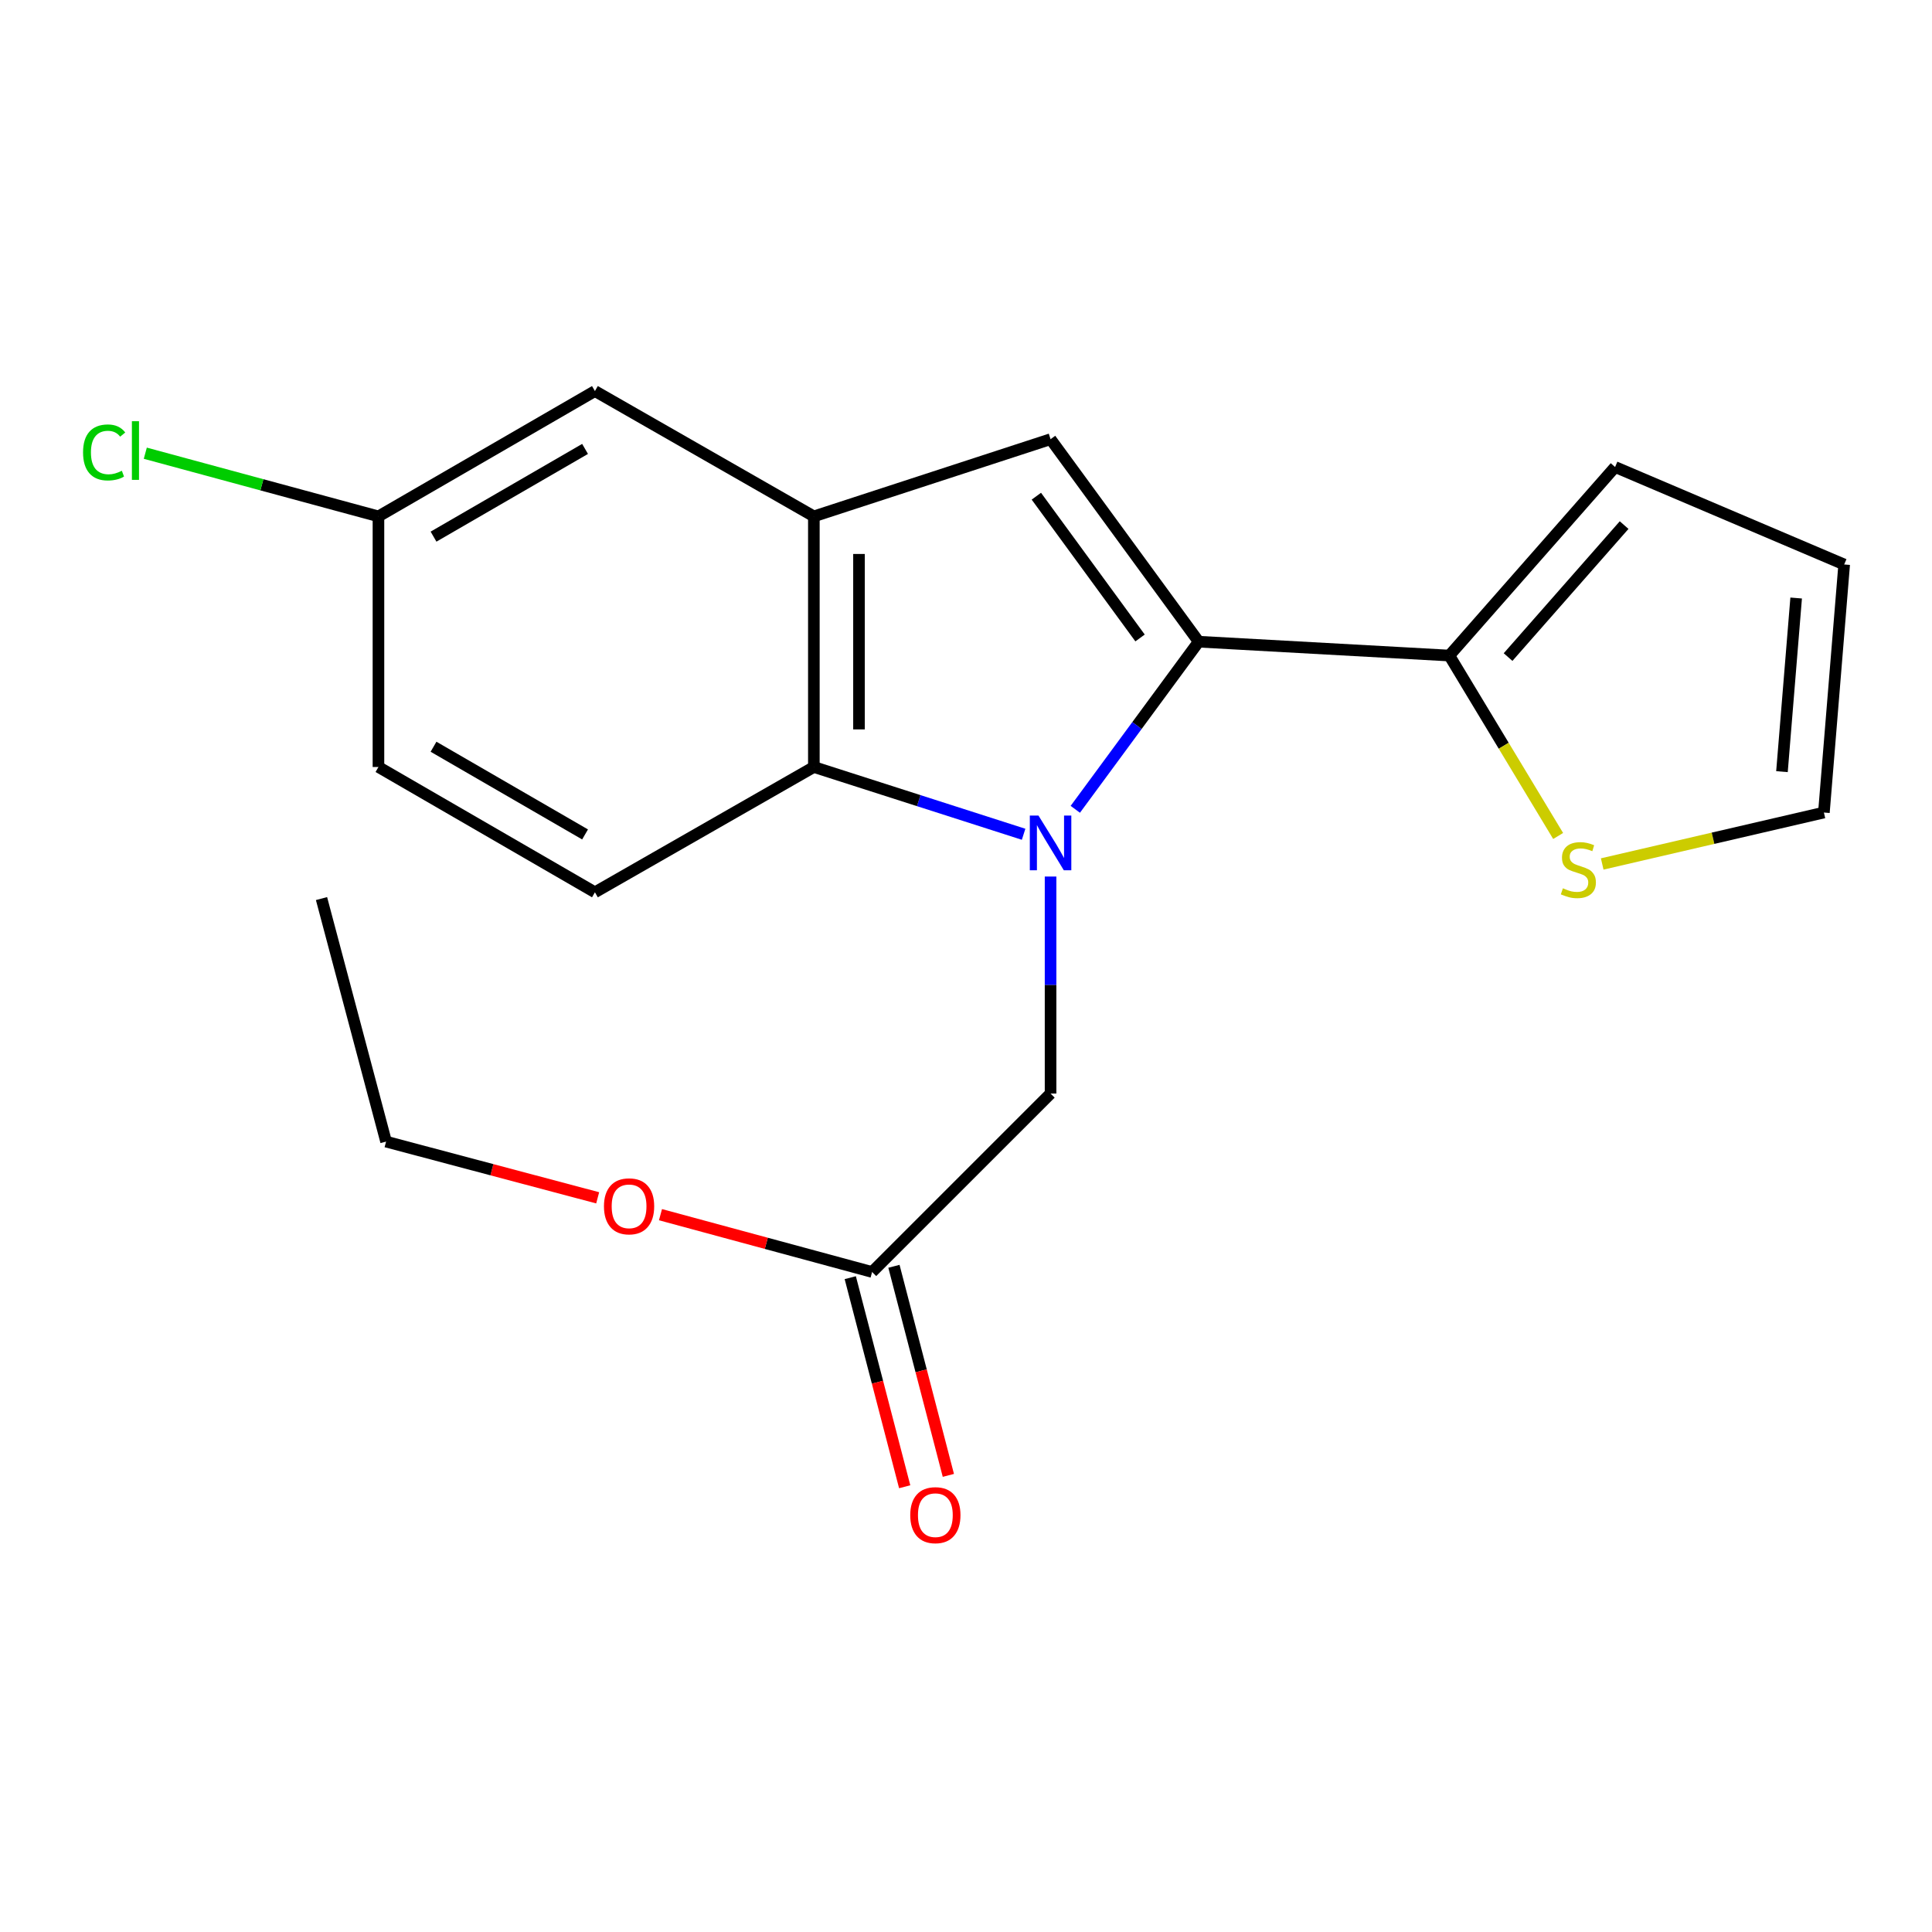 <?xml version='1.0' encoding='iso-8859-1'?>
<svg version='1.1' baseProfile='full'
              xmlns='http://www.w3.org/2000/svg'
                      xmlns:rdkit='http://www.rdkit.org/xml'
                      xmlns:xlink='http://www.w3.org/1999/xlink'
                  xml:space='preserve'
width='1000px' height='1000px' viewBox='0 0 1000 1000'>
<!-- END OF HEADER -->
<rect style='opacity:1.0;fill:#FFFFFF;stroke:none' width='1000' height='1000' x='0' y='0'> </rect>
<path class='bond-0' d='M 556.575,418.901 L 588.508,375.519' style='fill:none;fill-rule:evenodd;stroke:#0000FF;stroke-width:6px;stroke-linecap:butt;stroke-linejoin:miter;stroke-opacity:1' />
<path class='bond-0' d='M 588.508,375.519 L 620.442,332.137' style='fill:none;fill-rule:evenodd;stroke:#000000;stroke-width:6px;stroke-linecap:butt;stroke-linejoin:miter;stroke-opacity:1' />
<path class='bond-2' d='M 529.815,431.818 L 475.533,414.408' style='fill:none;fill-rule:evenodd;stroke:#0000FF;stroke-width:6px;stroke-linecap:butt;stroke-linejoin:miter;stroke-opacity:1' />
<path class='bond-2' d='M 475.533,414.408 L 421.252,396.999' style='fill:none;fill-rule:evenodd;stroke:#000000;stroke-width:6px;stroke-linecap:butt;stroke-linejoin:miter;stroke-opacity:1' />
<path class='bond-5' d='M 543.771,453.697 L 543.771,509.857' style='fill:none;fill-rule:evenodd;stroke:#0000FF;stroke-width:6px;stroke-linecap:butt;stroke-linejoin:miter;stroke-opacity:1' />
<path class='bond-5' d='M 543.771,509.857 L 543.771,566.016' style='fill:none;fill-rule:evenodd;stroke:#000000;stroke-width:6px;stroke-linecap:butt;stroke-linejoin:miter;stroke-opacity:1' />
<path class='bond-1' d='M 620.442,332.137 L 543.771,227.319' style='fill:none;fill-rule:evenodd;stroke:#000000;stroke-width:6px;stroke-linecap:butt;stroke-linejoin:miter;stroke-opacity:1' />
<path class='bond-1' d='M 590.087,330.206 L 536.418,256.833' style='fill:none;fill-rule:evenodd;stroke:#000000;stroke-width:6px;stroke-linecap:butt;stroke-linejoin:miter;stroke-opacity:1' />
<path class='bond-4' d='M 620.442,332.137 L 750.164,339.314' style='fill:none;fill-rule:evenodd;stroke:#000000;stroke-width:6px;stroke-linecap:butt;stroke-linejoin:miter;stroke-opacity:1' />
<path class='bond-20' d='M 543.771,227.319 L 421.252,267.276' style='fill:none;fill-rule:evenodd;stroke:#000000;stroke-width:6px;stroke-linecap:butt;stroke-linejoin:miter;stroke-opacity:1' />
<path class='bond-3' d='M 421.252,396.999 L 421.252,267.276' style='fill:none;fill-rule:evenodd;stroke:#000000;stroke-width:6px;stroke-linecap:butt;stroke-linejoin:miter;stroke-opacity:1' />
<path class='bond-3' d='M 444.611,377.54 L 444.611,286.735' style='fill:none;fill-rule:evenodd;stroke:#000000;stroke-width:6px;stroke-linecap:butt;stroke-linejoin:miter;stroke-opacity:1' />
<path class='bond-7' d='M 421.252,396.999 L 307.933,461.847' style='fill:none;fill-rule:evenodd;stroke:#000000;stroke-width:6px;stroke-linecap:butt;stroke-linejoin:miter;stroke-opacity:1' />
<path class='bond-9' d='M 421.252,267.276 L 307.933,202.415' style='fill:none;fill-rule:evenodd;stroke:#000000;stroke-width:6px;stroke-linecap:butt;stroke-linejoin:miter;stroke-opacity:1' />
<path class='bond-6' d='M 750.164,339.314 L 778.328,386.006' style='fill:none;fill-rule:evenodd;stroke:#000000;stroke-width:6px;stroke-linecap:butt;stroke-linejoin:miter;stroke-opacity:1' />
<path class='bond-6' d='M 778.328,386.006 L 806.492,432.697' style='fill:none;fill-rule:evenodd;stroke:#CCCC00;stroke-width:6px;stroke-linecap:butt;stroke-linejoin:miter;stroke-opacity:1' />
<path class='bond-10' d='M 750.164,339.314 L 835.971,241.724' style='fill:none;fill-rule:evenodd;stroke:#000000;stroke-width:6px;stroke-linecap:butt;stroke-linejoin:miter;stroke-opacity:1' />
<path class='bond-10' d='M 780.578,340.1 L 840.642,271.787' style='fill:none;fill-rule:evenodd;stroke:#000000;stroke-width:6px;stroke-linecap:butt;stroke-linejoin:miter;stroke-opacity:1' />
<path class='bond-8' d='M 543.771,566.016 L 451.398,658.377' style='fill:none;fill-rule:evenodd;stroke:#000000;stroke-width:6px;stroke-linecap:butt;stroke-linejoin:miter;stroke-opacity:1' />
<path class='bond-11' d='M 829.3,447.187 L 886.674,433.876' style='fill:none;fill-rule:evenodd;stroke:#CCCC00;stroke-width:6px;stroke-linecap:butt;stroke-linejoin:miter;stroke-opacity:1' />
<path class='bond-11' d='M 886.674,433.876 L 944.047,420.566' style='fill:none;fill-rule:evenodd;stroke:#000000;stroke-width:6px;stroke-linecap:butt;stroke-linejoin:miter;stroke-opacity:1' />
<path class='bond-15' d='M 307.933,461.847 L 195.886,396.999' style='fill:none;fill-rule:evenodd;stroke:#000000;stroke-width:6px;stroke-linecap:butt;stroke-linejoin:miter;stroke-opacity:1' />
<path class='bond-15' d='M 302.827,431.902 L 224.394,386.508' style='fill:none;fill-rule:evenodd;stroke:#000000;stroke-width:6px;stroke-linecap:butt;stroke-linejoin:miter;stroke-opacity:1' />
<path class='bond-13' d='M 440.095,661.319 L 454.179,715.429' style='fill:none;fill-rule:evenodd;stroke:#000000;stroke-width:6px;stroke-linecap:butt;stroke-linejoin:miter;stroke-opacity:1' />
<path class='bond-13' d='M 454.179,715.429 L 468.264,769.539' style='fill:none;fill-rule:evenodd;stroke:#FF0000;stroke-width:6px;stroke-linecap:butt;stroke-linejoin:miter;stroke-opacity:1' />
<path class='bond-13' d='M 462.701,655.435 L 476.786,709.545' style='fill:none;fill-rule:evenodd;stroke:#000000;stroke-width:6px;stroke-linecap:butt;stroke-linejoin:miter;stroke-opacity:1' />
<path class='bond-13' d='M 476.786,709.545 L 490.87,763.655' style='fill:none;fill-rule:evenodd;stroke:#FF0000;stroke-width:6px;stroke-linecap:butt;stroke-linejoin:miter;stroke-opacity:1' />
<path class='bond-16' d='M 451.398,658.377 L 396.632,643.545' style='fill:none;fill-rule:evenodd;stroke:#000000;stroke-width:6px;stroke-linecap:butt;stroke-linejoin:miter;stroke-opacity:1' />
<path class='bond-16' d='M 396.632,643.545 L 341.866,628.714' style='fill:none;fill-rule:evenodd;stroke:#FF0000;stroke-width:6px;stroke-linecap:butt;stroke-linejoin:miter;stroke-opacity:1' />
<path class='bond-21' d='M 307.933,202.415 L 195.886,267.276' style='fill:none;fill-rule:evenodd;stroke:#000000;stroke-width:6px;stroke-linecap:butt;stroke-linejoin:miter;stroke-opacity:1' />
<path class='bond-21' d='M 302.828,232.361 L 224.396,277.764' style='fill:none;fill-rule:evenodd;stroke:#000000;stroke-width:6px;stroke-linecap:butt;stroke-linejoin:miter;stroke-opacity:1' />
<path class='bond-12' d='M 835.971,241.724 L 954.545,292.18' style='fill:none;fill-rule:evenodd;stroke:#000000;stroke-width:6px;stroke-linecap:butt;stroke-linejoin:miter;stroke-opacity:1' />
<path class='bond-22' d='M 944.047,420.566 L 954.545,292.18' style='fill:none;fill-rule:evenodd;stroke:#000000;stroke-width:6px;stroke-linecap:butt;stroke-linejoin:miter;stroke-opacity:1' />
<path class='bond-22' d='M 922.34,399.404 L 929.689,309.534' style='fill:none;fill-rule:evenodd;stroke:#000000;stroke-width:6px;stroke-linecap:butt;stroke-linejoin:miter;stroke-opacity:1' />
<path class='bond-14' d='M 195.886,267.276 L 195.886,396.999' style='fill:none;fill-rule:evenodd;stroke:#000000;stroke-width:6px;stroke-linecap:butt;stroke-linejoin:miter;stroke-opacity:1' />
<path class='bond-17' d='M 195.886,267.276 L 135.546,250.928' style='fill:none;fill-rule:evenodd;stroke:#000000;stroke-width:6px;stroke-linecap:butt;stroke-linejoin:miter;stroke-opacity:1' />
<path class='bond-17' d='M 135.546,250.928 L 75.206,234.579' style='fill:none;fill-rule:evenodd;stroke:#00CC00;stroke-width:6px;stroke-linecap:butt;stroke-linejoin:miter;stroke-opacity:1' />
<path class='bond-18' d='M 309.354,619.993 L 254.593,605.443' style='fill:none;fill-rule:evenodd;stroke:#FF0000;stroke-width:6px;stroke-linecap:butt;stroke-linejoin:miter;stroke-opacity:1' />
<path class='bond-18' d='M 254.593,605.443 L 199.831,590.894' style='fill:none;fill-rule:evenodd;stroke:#000000;stroke-width:6px;stroke-linecap:butt;stroke-linejoin:miter;stroke-opacity:1' />
<path class='bond-19' d='M 199.831,590.894 L 166.414,465.104' style='fill:none;fill-rule:evenodd;stroke:#000000;stroke-width:6px;stroke-linecap:butt;stroke-linejoin:miter;stroke-opacity:1' />
<path  class='atom-0' d='M 537.511 422.134
L 546.791 437.134
Q 547.711 438.614, 549.191 441.294
Q 550.671 443.974, 550.751 444.134
L 550.751 422.134
L 554.511 422.134
L 554.511 450.454
L 550.631 450.454
L 540.671 434.054
Q 539.511 432.134, 538.271 429.934
Q 537.071 427.734, 536.711 427.054
L 536.711 450.454
L 533.031 450.454
L 533.031 422.134
L 537.511 422.134
' fill='#0000FF'/>
<path  class='atom-7' d='M 808.959 459.77
Q 809.279 459.89, 810.599 460.45
Q 811.919 461.01, 813.359 461.37
Q 814.839 461.69, 816.279 461.69
Q 818.959 461.69, 820.519 460.41
Q 822.079 459.09, 822.079 456.81
Q 822.079 455.25, 821.279 454.29
Q 820.519 453.33, 819.319 452.81
Q 818.119 452.29, 816.119 451.69
Q 813.599 450.93, 812.079 450.21
Q 810.599 449.49, 809.519 447.97
Q 808.479 446.45, 808.479 443.89
Q 808.479 440.33, 810.879 438.13
Q 813.319 435.93, 818.119 435.93
Q 821.399 435.93, 825.119 437.49
L 824.199 440.57
Q 820.799 439.17, 818.239 439.17
Q 815.479 439.17, 813.959 440.33
Q 812.439 441.45, 812.479 443.41
Q 812.479 444.93, 813.239 445.85
Q 814.039 446.77, 815.159 447.29
Q 816.319 447.81, 818.239 448.41
Q 820.799 449.21, 822.319 450.01
Q 823.839 450.81, 824.919 452.45
Q 826.039 454.05, 826.039 456.81
Q 826.039 460.73, 823.399 462.85
Q 820.799 464.93, 816.439 464.93
Q 813.919 464.93, 811.999 464.37
Q 810.119 463.85, 807.879 462.93
L 808.959 459.77
' fill='#CCCC00'/>
<path  class='atom-14' d='M 471.14 784.247
Q 471.14 777.447, 474.5 773.647
Q 477.86 769.847, 484.14 769.847
Q 490.42 769.847, 493.78 773.647
Q 497.14 777.447, 497.14 784.247
Q 497.14 791.127, 493.74 795.047
Q 490.34 798.927, 484.14 798.927
Q 477.9 798.927, 474.5 795.047
Q 471.14 791.167, 471.14 784.247
M 484.14 795.727
Q 488.46 795.727, 490.78 792.847
Q 493.14 789.927, 493.14 784.247
Q 493.14 778.687, 490.78 775.887
Q 488.46 773.047, 484.14 773.047
Q 479.82 773.047, 477.46 775.847
Q 475.14 778.647, 475.14 784.247
Q 475.14 789.967, 477.46 792.847
Q 479.82 795.727, 484.14 795.727
' fill='#FF0000'/>
<path  class='atom-17' d='M 312.608 624.391
Q 312.608 617.591, 315.968 613.791
Q 319.328 609.991, 325.608 609.991
Q 331.888 609.991, 335.248 613.791
Q 338.608 617.591, 338.608 624.391
Q 338.608 631.271, 335.208 635.191
Q 331.808 639.071, 325.608 639.071
Q 319.368 639.071, 315.968 635.191
Q 312.608 631.311, 312.608 624.391
M 325.608 635.871
Q 329.928 635.871, 332.248 632.991
Q 334.608 630.071, 334.608 624.391
Q 334.608 618.831, 332.248 616.031
Q 329.928 613.191, 325.608 613.191
Q 321.288 613.191, 318.928 615.991
Q 316.608 618.791, 316.608 624.391
Q 316.608 630.111, 318.928 632.991
Q 321.288 635.871, 325.608 635.871
' fill='#FF0000'/>
<path  class='atom-18' d='M 42.989 234.178
Q 42.989 227.138, 46.269 223.458
Q 49.589 219.738, 55.869 219.738
Q 61.709 219.738, 64.829 223.858
L 62.189 226.018
Q 59.909 223.018, 55.869 223.018
Q 51.589 223.018, 49.309 225.898
Q 47.069 228.738, 47.069 234.178
Q 47.069 239.778, 49.389 242.658
Q 51.749 245.538, 56.309 245.538
Q 59.429 245.538, 63.069 243.658
L 64.189 246.658
Q 62.709 247.618, 60.469 248.178
Q 58.229 248.738, 55.749 248.738
Q 49.589 248.738, 46.269 244.978
Q 42.989 241.218, 42.989 234.178
' fill='#00CC00'/>
<path  class='atom-18' d='M 68.269 218.018
L 71.949 218.018
L 71.949 248.378
L 68.269 248.378
L 68.269 218.018
' fill='#00CC00'/>
</svg>
